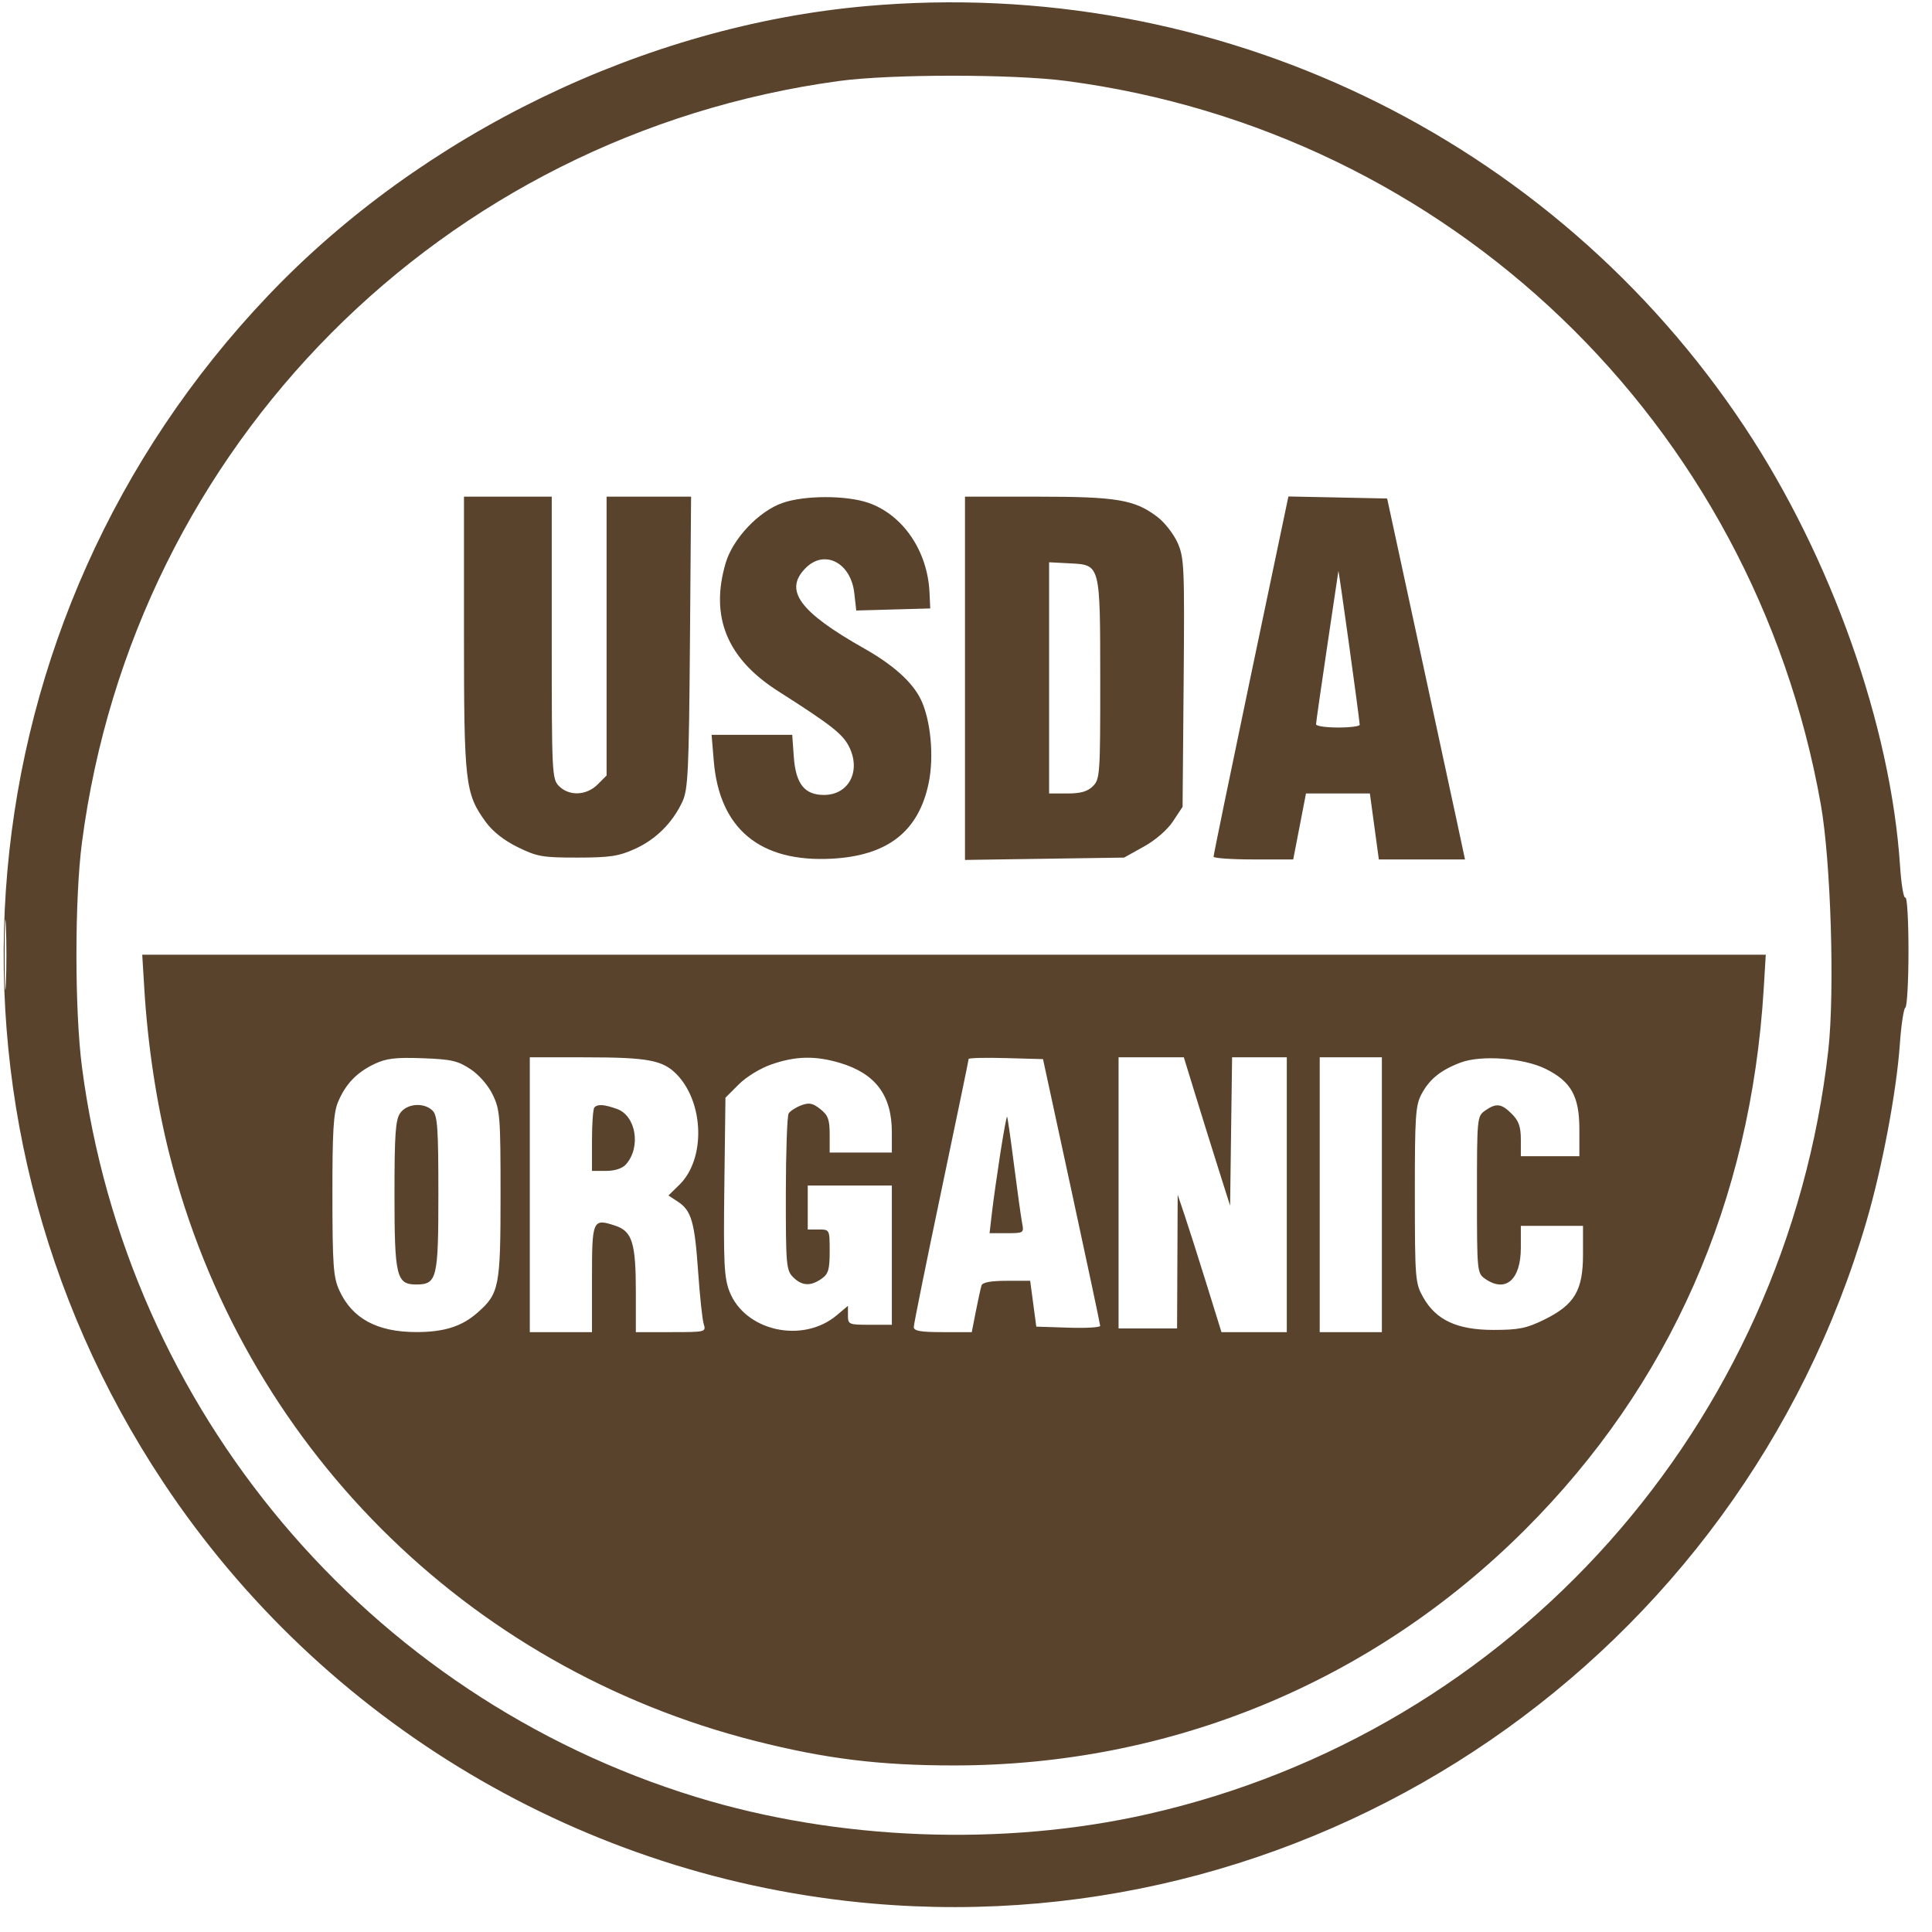 <svg xmlns="http://www.w3.org/2000/svg" fill="none" viewBox="0 0 71 71" height="71" width="71">
<path fill="#59432D" d="M31.834 0.224C23.714 0.943 15.525 4.906 9.858 10.858C-1.484 22.769 -3.078 40.796 6.001 54.476C11.868 63.316 21.473 69.025 32.036 69.952C48.577 71.403 63.933 60.862 68.6 44.855C69.175 42.882 69.695 40.116 69.817 38.389C69.866 37.678 69.959 37.064 70.022 37.025C70.084 36.986 70.136 36.045 70.136 34.934C70.136 33.823 70.084 32.946 70.021 32.985C69.958 33.024 69.87 32.498 69.825 31.815C69.485 26.666 67.296 20.483 64.117 15.694C57.026 5.008 44.668 -0.913 31.834 0.224ZM30.831 2.977C16.259 4.964 4.921 16.369 3.012 30.96C2.741 33.034 2.741 37.138 3.013 39.219C4.661 51.829 13.498 62.33 25.585 66.04C30.796 67.639 36.875 67.869 42.182 66.667C55.608 63.627 65.63 52.379 67.188 38.606C67.43 36.458 67.285 31.657 66.914 29.564C64.424 15.527 53.259 4.824 39.176 2.974C37.225 2.718 32.72 2.719 30.831 2.977ZM17.051 23.278C17.051 28.79 17.093 29.159 17.846 30.2C18.101 30.553 18.517 30.882 19.023 31.131C19.734 31.481 19.936 31.516 21.217 31.516C22.413 31.515 22.736 31.467 23.335 31.196C24.104 30.848 24.715 30.239 25.079 29.458C25.285 29.015 25.317 28.343 25.355 23.605L25.397 18.252H23.845H22.292V23.375V28.499L21.962 28.829C21.555 29.237 20.919 29.265 20.545 28.89C20.285 28.63 20.276 28.442 20.276 23.437V18.252H18.663H17.051V23.278ZM28.75 18.485C27.881 18.792 26.934 19.794 26.67 20.684C26.085 22.658 26.713 24.199 28.59 25.396C30.584 26.666 30.988 26.986 31.22 27.475C31.64 28.363 31.18 29.214 30.279 29.214C29.567 29.214 29.244 28.806 29.172 27.818L29.114 27.005H27.632H26.151L26.231 27.968C26.439 30.459 27.93 31.695 30.559 31.557C32.619 31.449 33.759 30.56 34.129 28.773C34.33 27.801 34.204 26.46 33.841 25.707C33.533 25.07 32.833 24.439 31.767 23.836C29.37 22.48 28.794 21.69 29.61 20.872C30.303 20.178 31.269 20.678 31.395 21.796L31.467 22.436L32.826 22.398L34.186 22.36L34.159 21.776C34.09 20.245 33.177 18.911 31.902 18.475C31.085 18.197 29.552 18.201 28.75 18.485ZM35.463 24.927V31.602L38.386 31.559L41.309 31.516L42.033 31.114C42.464 30.875 42.9 30.497 43.108 30.182L43.459 29.651L43.498 25.094C43.534 20.844 43.519 20.497 43.278 19.952C43.136 19.631 42.804 19.203 42.54 19.001C41.706 18.363 41.053 18.252 38.129 18.252H35.463V24.927ZM45.971 24.813C45.214 28.426 44.596 31.427 44.598 31.483C44.6 31.538 45.259 31.584 46.063 31.584H47.525L47.76 30.372L47.994 29.16H49.168H50.342L50.507 30.372L50.672 31.584H52.255H53.838L53.514 30.069C53.335 29.236 52.691 26.251 52.083 23.437L50.977 18.32L49.162 18.282L47.348 18.245L45.971 24.813ZM38.554 24.911V29.16H39.226C39.718 29.16 39.969 29.088 40.166 28.89C40.422 28.634 40.435 28.443 40.433 25.019C40.431 20.717 40.442 20.762 39.323 20.703L38.554 20.663V24.911ZM49.185 20.985C49.177 21.044 48.989 22.309 48.767 23.796C48.546 25.282 48.364 26.552 48.364 26.617C48.364 26.683 48.727 26.736 49.171 26.736C49.614 26.736 49.973 26.69 49.969 26.635C49.936 26.235 49.196 20.901 49.185 20.985ZM0.171 35.085C0.171 36.233 0.192 36.702 0.217 36.128C0.243 35.554 0.243 34.615 0.217 34.041C0.192 33.467 0.171 33.937 0.171 35.085ZM5.303 36.33C5.429 38.41 5.752 40.541 6.222 42.404C8.912 53.06 17.12 61.284 27.755 63.979C30.341 64.635 32.324 64.879 35.059 64.879C43.017 64.879 50.422 61.825 56.032 56.227C61.364 50.908 64.34 44.167 64.816 36.33L64.891 35.085H35.059H5.227L5.303 36.33ZM13.758 39.102C13.104 39.414 12.697 39.841 12.421 40.502C12.254 40.902 12.213 41.586 12.216 43.934C12.218 46.489 12.251 46.938 12.465 47.411C12.938 48.455 13.856 48.953 15.304 48.953C16.321 48.953 16.972 48.747 17.545 48.242C18.348 47.536 18.395 47.295 18.395 43.884C18.395 41.042 18.375 40.784 18.11 40.235C17.94 39.883 17.608 39.502 17.288 39.289C16.825 38.982 16.583 38.928 15.524 38.889C14.53 38.854 14.193 38.894 13.758 39.102ZM19.47 43.905V48.955H20.612H21.755V46.998C21.755 44.822 21.778 44.768 22.612 45.044C23.235 45.25 23.367 45.679 23.367 47.493V48.955H24.66C25.938 48.955 25.951 48.951 25.86 48.652C25.809 48.485 25.717 47.621 25.656 46.733C25.529 44.906 25.409 44.487 24.913 44.162L24.565 43.934L24.971 43.535C25.927 42.599 25.881 40.541 24.88 39.494C24.37 38.961 23.824 38.857 21.519 38.856L19.47 38.855V43.905ZM28.357 39.114C27.941 39.258 27.429 39.571 27.148 39.852L26.66 40.34L26.619 43.6C26.585 46.382 26.611 46.945 26.802 47.446C27.363 48.916 29.494 49.394 30.753 48.333L31.162 47.988V48.337C31.162 48.673 31.191 48.685 31.968 48.685H32.775V46.127V43.568H31.229H29.684V44.376V45.184H30.087C30.49 45.184 30.49 45.185 30.49 45.984C30.49 46.659 30.443 46.818 30.191 46.994C29.789 47.276 29.469 47.258 29.146 46.935C28.894 46.682 28.878 46.487 28.879 43.871C28.881 42.334 28.927 41.005 28.983 40.917C29.039 40.829 29.245 40.696 29.442 40.621C29.732 40.511 29.864 40.536 30.145 40.757C30.432 40.984 30.49 41.141 30.49 41.693V42.356H31.632H32.775V41.611C32.775 40.252 32.175 39.451 30.863 39.06C29.96 38.792 29.243 38.807 28.357 39.114ZM35.597 38.917C35.597 38.956 35.143 41.146 34.589 43.784C34.035 46.421 33.581 48.664 33.581 48.767C33.581 48.912 33.825 48.955 34.647 48.955H35.712L35.864 48.18C35.948 47.754 36.041 47.33 36.071 47.238C36.108 47.126 36.418 47.069 36.992 47.069H37.858L37.971 47.911L38.083 48.753L39.259 48.791C39.906 48.813 40.434 48.783 40.431 48.724C40.43 48.666 39.956 46.437 39.379 43.77L38.33 38.922L36.963 38.884C36.212 38.863 35.597 38.878 35.597 38.917ZM41.107 43.838V48.82H42.182H43.257L43.268 46.362L43.279 43.905L43.529 44.645C43.667 45.053 44.029 46.189 44.334 47.17L44.888 48.955H46.089H47.289V43.905V38.855H46.284H45.279L45.242 41.582L45.206 44.309L44.769 42.929C44.529 42.169 44.146 40.942 43.919 40.202L43.505 38.855H42.306H41.107V43.838ZM48.499 43.905V48.955H49.641H50.783V43.905V38.855H49.641H48.499V43.905ZM53.681 39.047C52.954 39.319 52.535 39.655 52.242 40.204C52.019 40.62 51.993 41.01 51.995 43.903C51.997 47.012 52.009 47.157 52.301 47.675C52.776 48.515 53.55 48.874 54.89 48.874C55.809 48.874 56.099 48.815 56.744 48.499C57.864 47.95 58.175 47.427 58.175 46.096V45.05H57.032H55.89V45.857C55.89 47.033 55.327 47.521 54.576 46.994C54.283 46.789 54.278 46.728 54.278 43.905C54.278 41.081 54.283 41.021 54.576 40.815C54.986 40.528 55.176 40.551 55.56 40.936C55.814 41.19 55.89 41.409 55.89 41.879V42.491H56.965H58.041V41.501C58.041 40.287 57.74 39.747 56.807 39.283C55.997 38.88 54.441 38.763 53.681 39.047ZM14.707 40.905C14.534 41.152 14.497 41.679 14.497 43.905C14.497 46.901 14.57 47.204 15.291 47.204C16.06 47.204 16.11 46.999 16.11 43.87C16.11 41.467 16.078 40.996 15.899 40.817C15.585 40.503 14.955 40.55 14.707 40.905ZM21.844 40.696C21.795 40.745 21.755 41.29 21.755 41.907V43.03H22.271C22.593 43.03 22.868 42.941 23 42.794C23.565 42.165 23.376 40.998 22.668 40.751C22.189 40.584 21.971 40.569 21.844 40.696ZM36.761 42.385C36.643 43.147 36.506 44.119 36.456 44.544L36.366 45.319H37C37.62 45.319 37.633 45.31 37.563 44.949C37.523 44.745 37.39 43.79 37.267 42.828C37.144 41.865 37.029 41.06 37.01 41.038C36.991 41.017 36.88 41.623 36.761 42.385Z" clip-rule="evenodd" fill-rule="evenodd"></path>
</svg>
